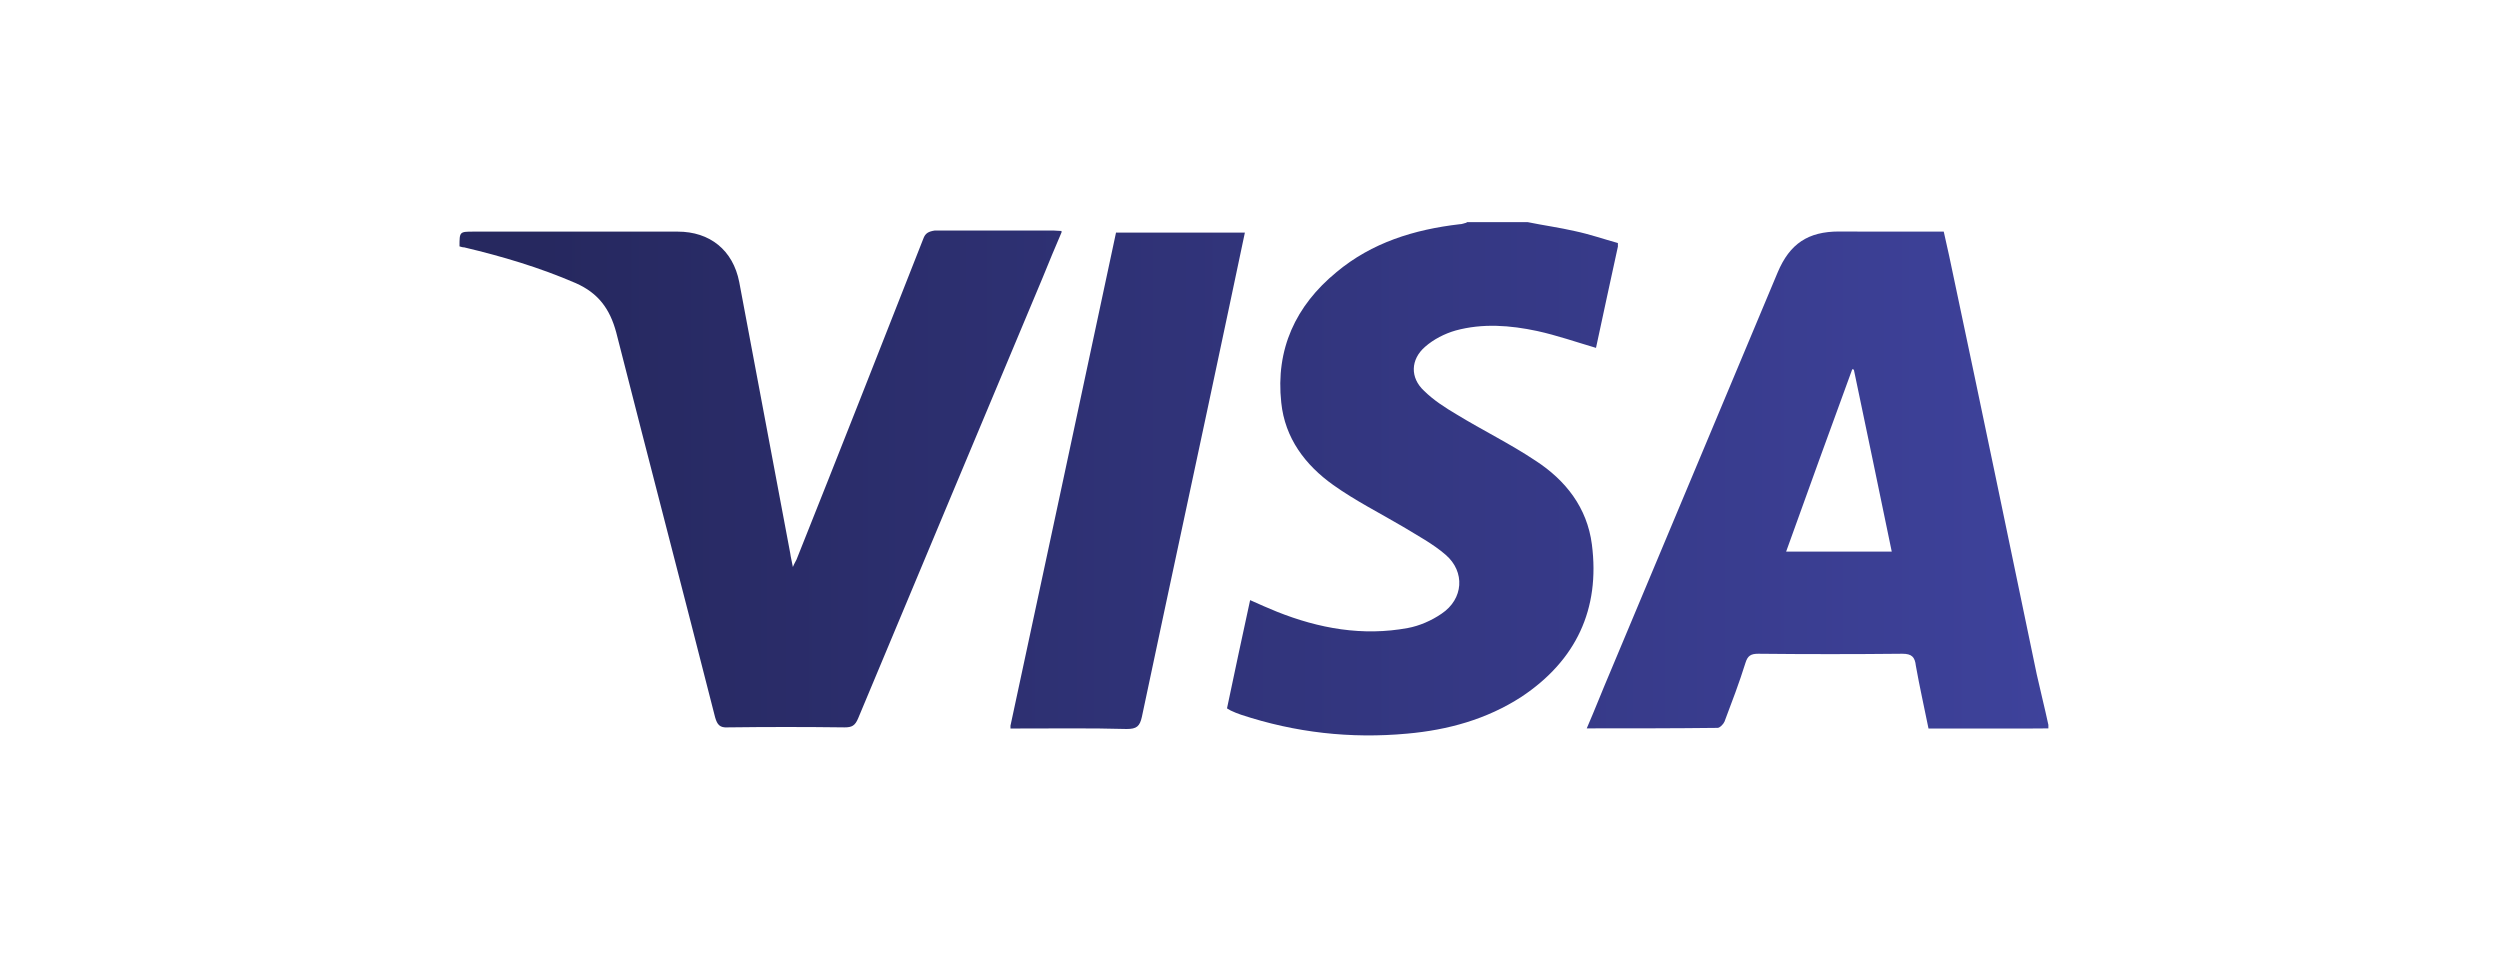 <?xml version="1.0" encoding="utf-8"?>
<!-- Generator: Adobe Illustrator 23.0.4, SVG Export Plug-In . SVG Version: 6.00 Build 0)  -->
<svg version="1.1" id="Capa_1" xmlns="http://www.w3.org/2000/svg" xmlns:xlink="http://www.w3.org/1999/xlink" x="0px" y="0px"
	 width="200px" height="77px" viewBox="0 0 200 77" style="enable-background:new 0 0 200 77;" xml:space="preserve">
<style type="text/css">
	.st0{clip-path:url(#SVGID_2_);}
	.st1{clip-path:url(#SVGID_4_);fill:url(#SVGID_5_);}
	.st2{clip-path:url(#SVGID_7_);}
	.st3{clip-path:url(#SVGID_9_);fill:url(#SVGID_10_);}
	.st4{clip-path:url(#SVGID_12_);}
	.st5{clip-path:url(#SVGID_14_);fill:url(#SVGID_15_);}
	.st6{clip-path:url(#SVGID_17_);}
	.st7{clip-path:url(#SVGID_19_);fill:url(#SVGID_20_);}
</style>
<g>
	<g>
		<g>
			<defs>
				<rect id="SVGID_1_" x="25.4" y="13.56" width="143.6" height="53.25"/>
			</defs>
			<clipPath id="SVGID_2_">
				<use xlink:href="#SVGID_1_"  style="overflow:visible;"/>
			</clipPath>
			<g class="st0">
				<g>
					<defs>
						<path id="SVGID_3_" d="M148.18,29.54c0.04,0,0.08,0,0.13,0.04c1.01,4.84,2.02,9.63,3.03,14.55h-8.45
							C144.65,39.22,146.41,34.38,148.18,29.54 M147.13,18.52c-2.48,0-3.95,0.97-4.92,3.28c-4.46,10.64-8.92,21.28-13.38,31.93
							c-0.63,1.47-1.22,2.99-1.89,4.54c3.58,0,7.02,0,10.47-0.04c0.17,0,0.46-0.29,0.55-0.5c0.59-1.56,1.18-3.11,1.68-4.71
							c0.17-0.55,0.42-0.72,1.01-0.72c3.83,0.04,7.7,0.04,11.53,0c0.76,0,1.01,0.25,1.09,0.97c0.29,1.64,0.67,3.32,1.01,5.01h9.59
							v-0.29c-0.29-1.35-0.63-2.69-0.93-4.04c-2.19-10.52-4.37-21.03-6.6-31.55c-0.25-1.26-0.55-2.57-0.84-3.87
							c-1.89,0-3.79,0-5.64,0C148.98,18.52,148.05,18.52,147.13,18.52"/>
					</defs>
					<clipPath id="SVGID_4_">
						<use xlink:href="#SVGID_3_"  style="overflow:visible;"/>
					</clipPath>
					
						<linearGradient id="SVGID_5_" gradientUnits="userSpaceOnUse" x1="73.785" y1="-61.852" x2="74.02" y2="-61.852" gradientTransform="matrix(508.746 -3.347 3.347 508.746 -37287.09 31752.852)">
						<stop  offset="0" style="stop-color:#26285F"/>
						<stop  offset="1" style="stop-color:#3E429B"/>
					</linearGradient>
					<polygon class="st1" points="126.69,18.52 163.87,18.27 164.12,58.27 126.94,58.52 					"/>
				</g>
			</g>
		</g>
		<g>
			<defs>
				<rect id="SVGID_6_" x="25.4" y="13.56" width="143.6" height="53.25"/>
			</defs>
			<clipPath id="SVGID_7_">
				<use xlink:href="#SVGID_6_"  style="overflow:visible;"/>
			</clipPath>
			<g class="st2">
				<g>
					<defs>
						<path id="SVGID_8_" d="M117.35,17.81c-0.21,0.04-0.38,0.13-0.59,0.13c-3.62,0.42-7.02,1.47-9.84,3.83
							c-3.28,2.69-4.88,6.18-4.42,10.43c0.29,2.86,1.93,5.01,4.16,6.6c1.77,1.26,3.7,2.23,5.55,3.32c1.18,0.72,2.44,1.39,3.45,2.27
							c1.56,1.35,1.43,3.53-0.34,4.71c-0.8,0.55-1.77,0.97-2.69,1.14c-3.62,0.67-7.11,0.04-10.47-1.3
							c-0.72-0.29-1.39-0.59-2.15-0.93c-0.63,2.94-1.26,5.8-1.85,8.66c0.13,0.08,0.21,0.13,0.29,0.17c0.29,0.13,0.55,0.25,0.84,0.34
							c4.33,1.43,8.75,1.93,13.29,1.51c3.24-0.29,6.35-1.14,9.13-2.94c4.37-2.9,6.31-7.02,5.64-12.2c-0.38-2.94-2.1-5.13-4.5-6.69
							c-2.02-1.35-4.25-2.44-6.31-3.7c-0.93-0.55-1.85-1.14-2.61-1.89c-1.14-1.05-1.09-2.52,0.08-3.53c0.67-0.59,1.56-1.05,2.44-1.3
							c2.15-0.59,4.37-0.42,6.52,0.04c1.56,0.34,3.11,0.88,4.71,1.35c0.59-2.73,1.18-5.51,1.81-8.37c-1.22-0.34-2.31-0.72-3.49-0.97
							c-1.26-0.29-2.52-0.46-3.79-0.72h-4.88V17.81z"/>
					</defs>
					<clipPath id="SVGID_9_">
						<use xlink:href="#SVGID_8_"  style="overflow:visible;"/>
					</clipPath>
					
						<linearGradient id="SVGID_10_" gradientUnits="userSpaceOnUse" x1="73.785" y1="-61.849" x2="74.02" y2="-61.849" gradientTransform="matrix(508.746 -3.347 3.347 508.746 -37287.098 31751.578)">
						<stop  offset="0" style="stop-color:#26285F"/>
						<stop  offset="1" style="stop-color:#3E429B"/>
					</linearGradient>
					<polygon class="st3" points="97.87,17.81 129.42,17.6 129.67,59.16 98.17,59.37 					"/>
				</g>
			</g>
		</g>
		<g>
			<defs>
				<rect id="SVGID_11_" x="25.4" y="13.56" width="143.6" height="53.25"/>
			</defs>
			<clipPath id="SVGID_12_">
				<use xlink:href="#SVGID_11_"  style="overflow:visible;"/>
			</clipPath>
			<g class="st4">
				<g>
					<defs>
						<path id="SVGID_13_" d="M73.86,19.11c-3.36,8.54-6.73,17.12-10.14,25.66c-0.08,0.17-0.17,0.29-0.29,0.59
							c-0.08-0.46-0.17-0.76-0.21-1.09c-1.35-7.23-2.73-14.47-4.08-21.7c-0.5-2.57-2.36-4.04-4.92-4.04c-5.43,0-10.89,0-16.32,0
							c-1.14,0-1.14,0-1.14,1.18c0.13,0.04,0.25,0.08,0.38,0.08c3.03,0.72,6.01,1.6,8.92,2.86c1.81,0.8,2.73,2.06,3.24,3.95
							c2.61,10.26,5.3,20.53,7.91,30.79c0.17,0.59,0.38,0.84,1.01,0.8c3.11-0.04,6.23-0.04,9.34,0c0.59,0,0.84-0.13,1.09-0.72
							c4.92-11.78,9.84-23.51,14.76-35.25c0.5-1.22,1.01-2.48,1.56-3.74c-0.29,0-0.5-0.04-0.72-0.04c-0.88,0-1.77,0-2.65,0
							c-2.27,0-4.54,0-6.81,0l0,0C74.28,18.52,74.02,18.65,73.86,19.11"/>
					</defs>
					<clipPath id="SVGID_14_">
						<use xlink:href="#SVGID_13_"  style="overflow:visible;"/>
					</clipPath>
					
						<linearGradient id="SVGID_15_" gradientUnits="userSpaceOnUse" x1="73.785" y1="-61.847" x2="74.02" y2="-61.847" gradientTransform="matrix(508.746 -3.347 3.347 508.746 -37287.109 31750.047)">
						<stop  offset="0" style="stop-color:#26285F"/>
						<stop  offset="1" style="stop-color:#3E429B"/>
					</linearGradient>
					<polygon class="st5" points="36.46,18.52 84.92,18.19 85.21,58.27 36.71,58.61 					"/>
				</g>
			</g>
		</g>
		<g>
			<defs>
				<rect id="SVGID_16_" x="25.4" y="13.56" width="143.6" height="53.25"/>
			</defs>
			<clipPath id="SVGID_17_">
				<use xlink:href="#SVGID_16_"  style="overflow:visible;"/>
			</clipPath>
			<g class="st6">
				<g>
					<defs>
						<path id="SVGID_18_" d="M89.29,18.57c-2.82,13.21-5.64,26.41-8.5,39.71h0.84c2.82,0,5.64-0.04,8.5,0.04
							c0.8,0,1.05-0.21,1.22-0.97c2.31-10.94,4.67-21.83,6.98-32.77c0.42-1.98,0.84-3.95,1.26-5.97H89.29V18.57z"/>
					</defs>
					<clipPath id="SVGID_19_">
						<use xlink:href="#SVGID_18_"  style="overflow:visible;"/>
					</clipPath>
					
						<linearGradient id="SVGID_20_" gradientUnits="userSpaceOnUse" x1="73.785" y1="-61.849" x2="74.02" y2="-61.849" gradientTransform="matrix(508.746 -3.347 3.347 508.746 -37287.102 31751.195)">
						<stop  offset="0" style="stop-color:#26285F"/>
						<stop  offset="1" style="stop-color:#3E429B"/>
					</linearGradient>
					<polygon class="st7" points="80.54,18.57 99.64,18.44 99.89,58.27 80.84,58.4 					"/>
				</g>
			</g>
		</g>
	</g>
</g>
<g>
</g>
<g>
</g>
<g>
</g>
<g>
</g>
<g>
</g>
<g>
</g>
<g>
</g>
<g>
</g>
<g>
</g>
<g>
</g>
<g>
</g>
<g>
</g>
<g>
</g>
<g>
</g>
<g>
</g>
</svg>

